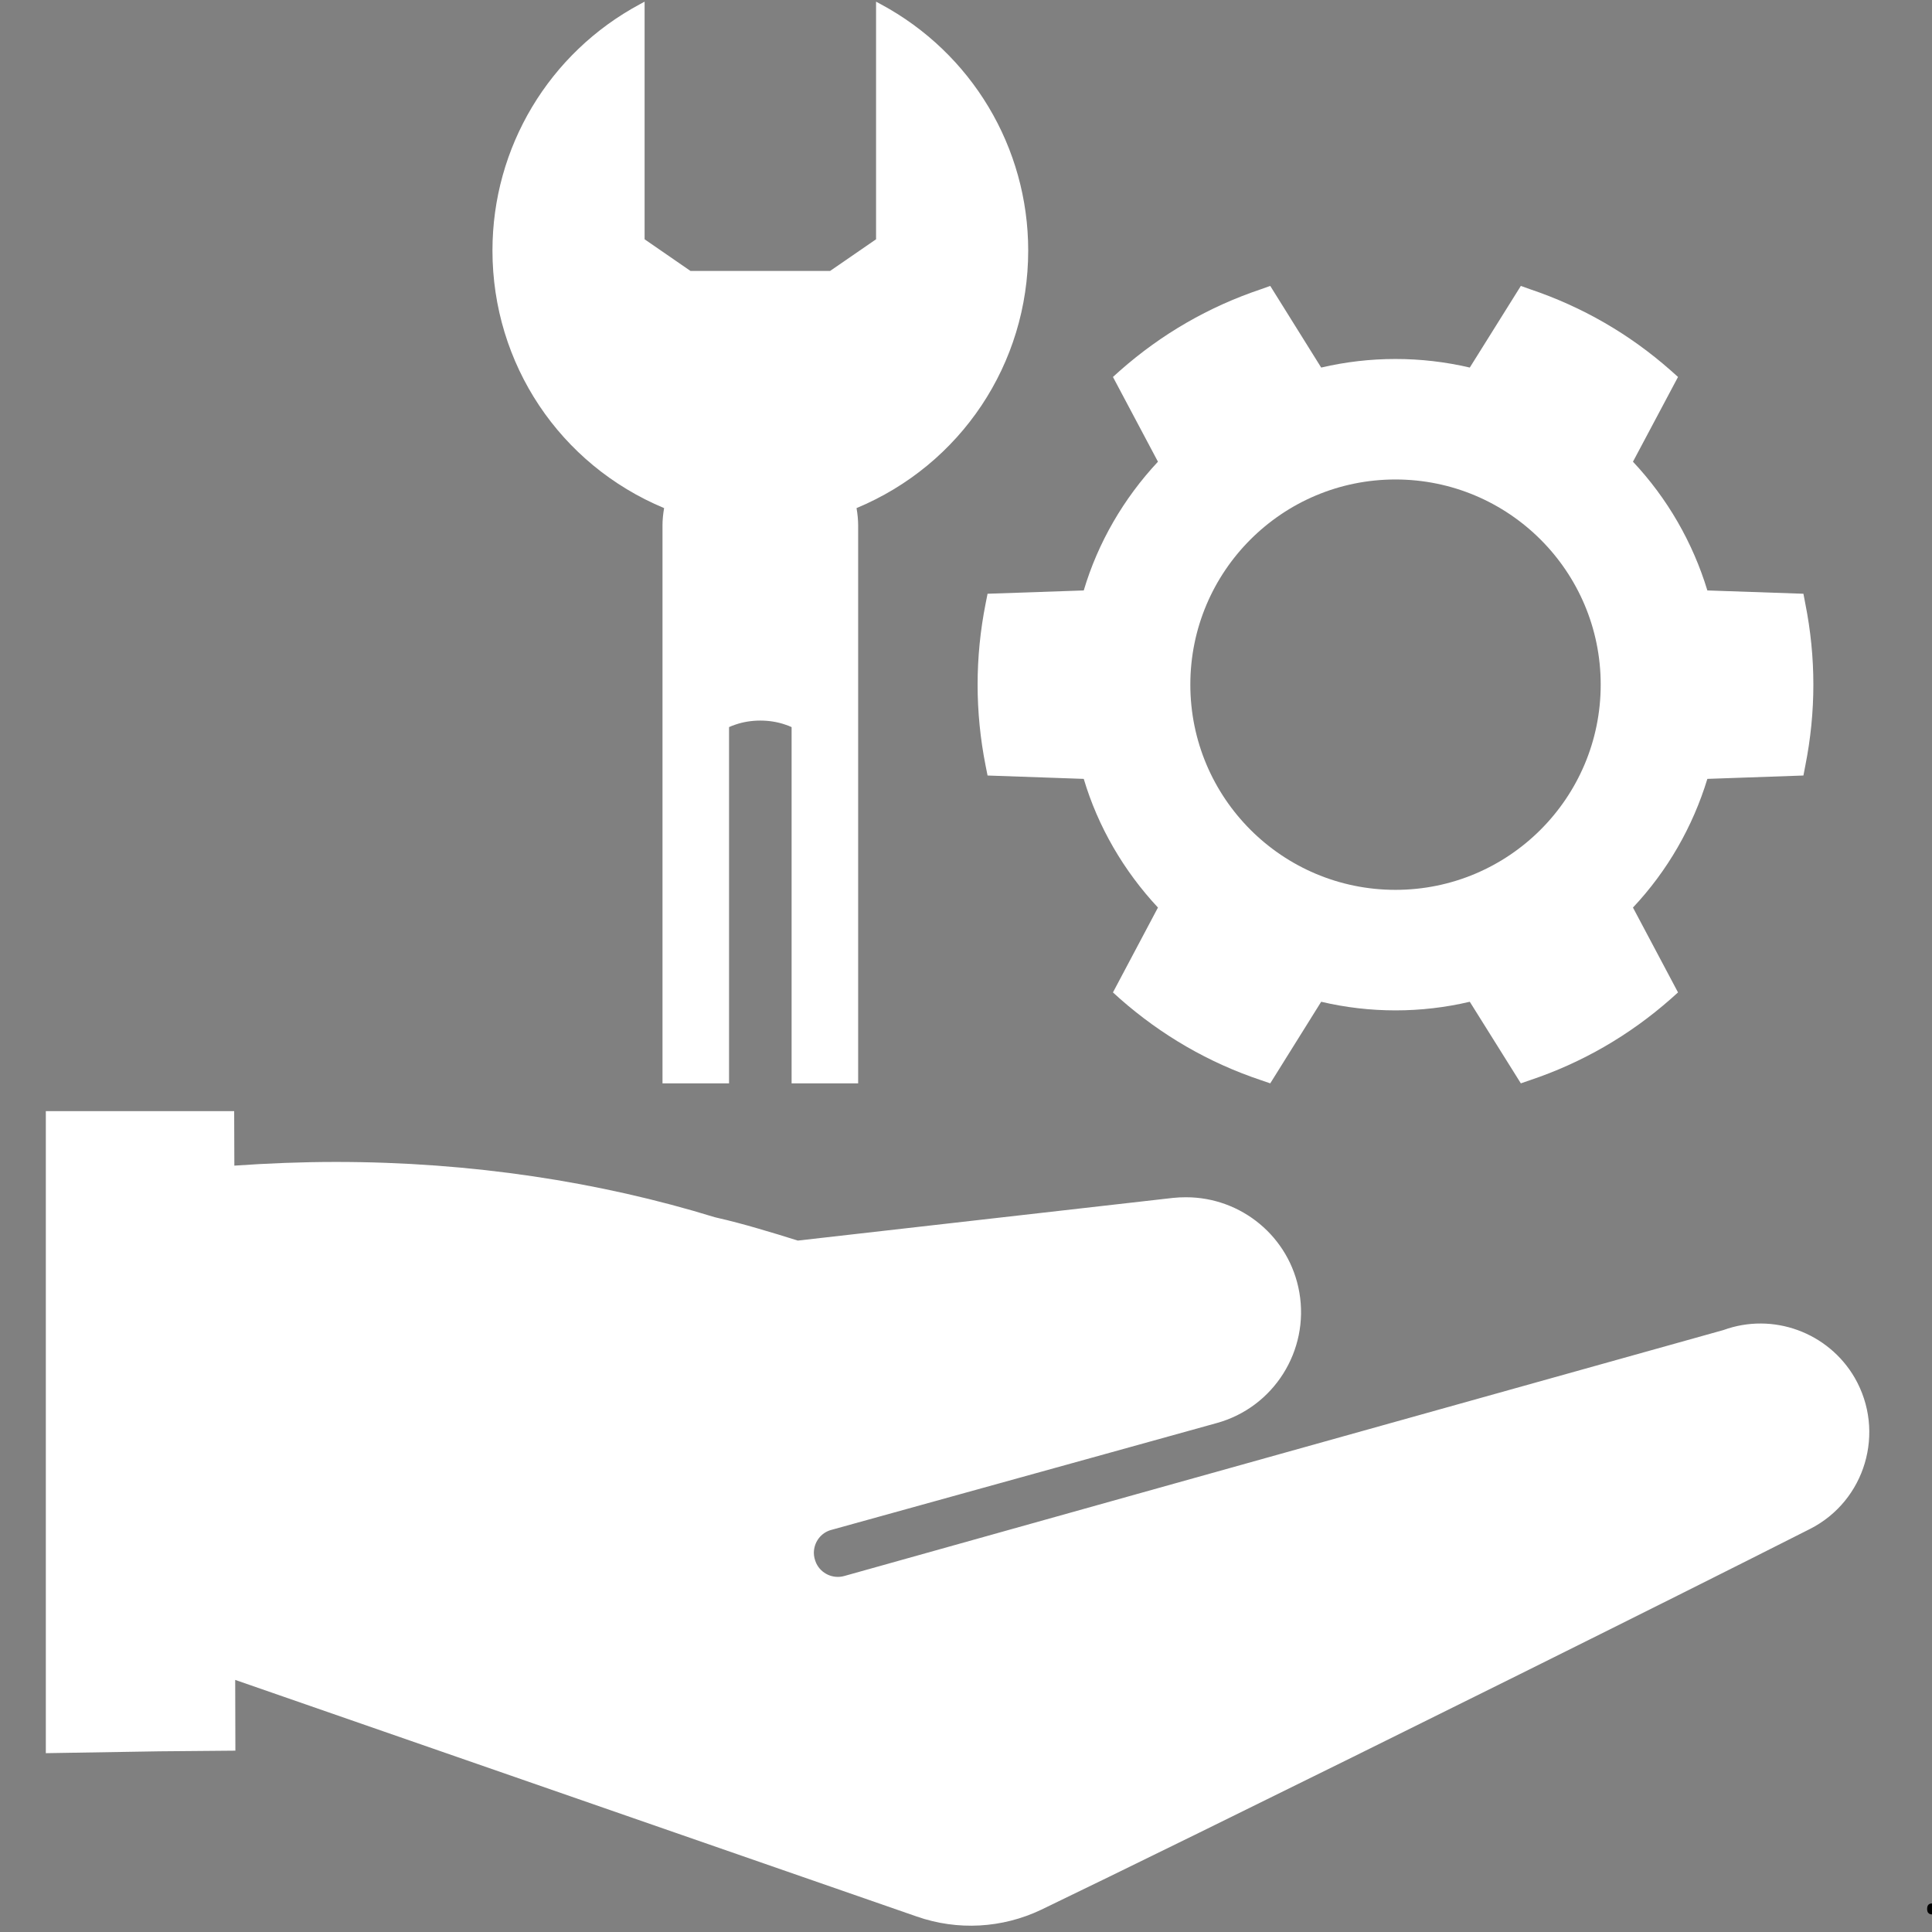 <svg xmlns="http://www.w3.org/2000/svg" xmlns:xlink="http://www.w3.org/1999/xlink" width="500" viewBox="0 0 375 375" height="500" preserveAspectRatio="xMidYMid meet"><rect x="0" y="0" width="375" height="375" fill="#808080" stroke="none"/><defs><g></g><clipPath id="4e81bccd75"><path d="M 8.906 215 L 363 215 L 363 374 L 8.906 374 Z M 8.906 215 " clip-rule="nonzero"></path></clipPath></defs><path fill="#ffffff" d="M 128.902 98.621 C 128.707 99.77 128.59 100.887 128.59 101.957 L 128.59 210.277 L 141.508 210.277 L 141.508 141.129 C 141.879 140.957 142.285 140.793 142.762 140.641 C 144.238 140.129 145.898 139.863 147.562 139.863 C 147.562 139.863 147.574 139.863 147.586 139.863 C 147.586 139.863 147.586 139.863 147.598 139.863 C 149.258 139.863 150.918 140.129 152.395 140.641 C 152.871 140.793 153.277 140.957 153.648 141.129 L 153.648 210.277 L 166.566 210.277 L 166.566 101.957 C 166.566 100.887 166.453 99.77 166.254 98.621 C 186.516 90.176 199.574 70.613 199.574 48.621 C 199.574 28.613 188.605 10.293 170.949 0.812 L 170.043 0.324 L 170.043 46.445 L 161.117 52.594 L 134.027 52.594 L 125.117 46.445 L 125.117 0.324 L 124.211 0.812 C 106.551 10.293 95.586 28.613 95.586 48.621 C 95.586 70.613 108.645 90.176 128.902 98.621 " fill-opacity="1" fill-rule="nonzero"></path><path fill="#ffffff" d="M 270.859 93.066 C 292.852 93.066 310.695 110.891 310.695 132.883 C 310.695 154.875 292.852 172.719 270.859 172.719 C 248.867 172.719 231.043 154.875 231.043 132.883 C 231.043 110.891 248.867 93.066 270.859 93.066 Z M 191.684 115.246 L 191.312 117.129 C 189.234 127.594 189.234 138.18 191.312 148.656 L 191.684 150.527 L 210.355 151.18 C 213.117 160.461 218.102 169.023 224.758 176.156 L 216.023 192.629 L 217.43 193.898 C 225.469 200.961 234.621 206.27 244.754 209.66 L 246.555 210.277 L 256.441 194.441 C 265.91 196.672 275.82 196.672 285.285 194.441 L 295.195 210.277 L 296.984 209.66 C 307.094 206.27 316.27 200.961 324.285 193.898 L 325.703 192.629 L 316.957 176.156 C 323.648 169.047 328.574 160.461 331.398 151.18 L 350.043 150.527 L 350.402 148.656 C 352.496 138.18 352.496 127.594 350.402 117.129 L 350.043 115.246 L 331.398 114.605 C 328.574 105.312 323.648 96.738 316.957 89.617 L 325.703 73.168 L 324.285 71.902 C 316.27 64.824 307.094 59.539 296.984 56.137 L 295.195 55.496 L 285.285 71.344 C 275.82 69.125 265.91 69.125 256.441 71.344 L 246.555 55.496 L 244.754 56.137 C 234.621 59.539 225.469 64.824 217.43 71.902 L 216.023 73.168 L 224.758 89.617 C 218.102 96.738 213.117 105.312 210.355 114.605 L 191.684 115.246 " fill-opacity="1" fill-rule="nonzero"></path><g clip-path="url(#4e81bccd75)"><path fill="#ffffff" d="M 360 267.426 C 354.863 258.594 344.117 254.668 334.512 258.164 L 220.707 289.984 L 163.871 305.902 C 161.699 306.516 159.363 305.449 158.422 303.402 C 158.133 302.754 157.969 302.066 157.969 301.418 C 157.969 299.371 159.305 297.488 161.387 296.945 L 214.594 282.203 L 236.156 276.219 C 247.227 273.176 254.176 262.16 252.199 250.836 C 250.316 240.055 240.93 232.387 230.219 232.387 C 229.371 232.387 228.523 232.422 227.688 232.512 L 154.855 240.797 C 152.289 239.984 149.723 239.203 147.156 238.461 C 144.496 237.684 141.801 236.961 139.105 236.348 C 138.977 236.324 138.848 236.289 138.719 236.254 C 116.438 229.398 91.508 225.531 65.203 225.531 C 58.547 225.531 51.949 225.797 45.488 226.25 L 45.453 215.668 L 8.895 215.668 L 8.895 340.289 L 30.852 339.93 L 45.688 339.801 L 45.652 326.07 L 177.965 372.004 C 185.898 374.77 194.531 374.281 202.094 370.68 C 209.238 367.242 220.02 361.98 232.777 355.719 C 269.441 337.723 322.266 311.488 351.297 296.781 C 362.078 291.32 366.039 277.914 360 267.426 " fill-opacity="1" fill-rule="nonzero"></path></g><g fill="#000000" fill-opacity="1"><g transform="translate(372.867, 371.35)"><g><path d="M 1.188 -0.828 C 1.188 -1.18 1.266 -1.445 1.422 -1.625 C 1.586 -1.801 1.816 -1.891 2.109 -1.891 C 2.41 -1.891 2.645 -1.801 2.812 -1.625 C 2.988 -1.445 3.078 -1.18 3.078 -0.828 C 3.078 -0.492 2.988 -0.234 2.812 -0.047 C 2.645 0.141 2.41 0.234 2.109 0.234 C 1.848 0.234 1.629 0.148 1.453 -0.016 C 1.273 -0.18 1.188 -0.453 1.188 -0.828 Z M 1.188 -0.828 "></path></g></g></g></svg>